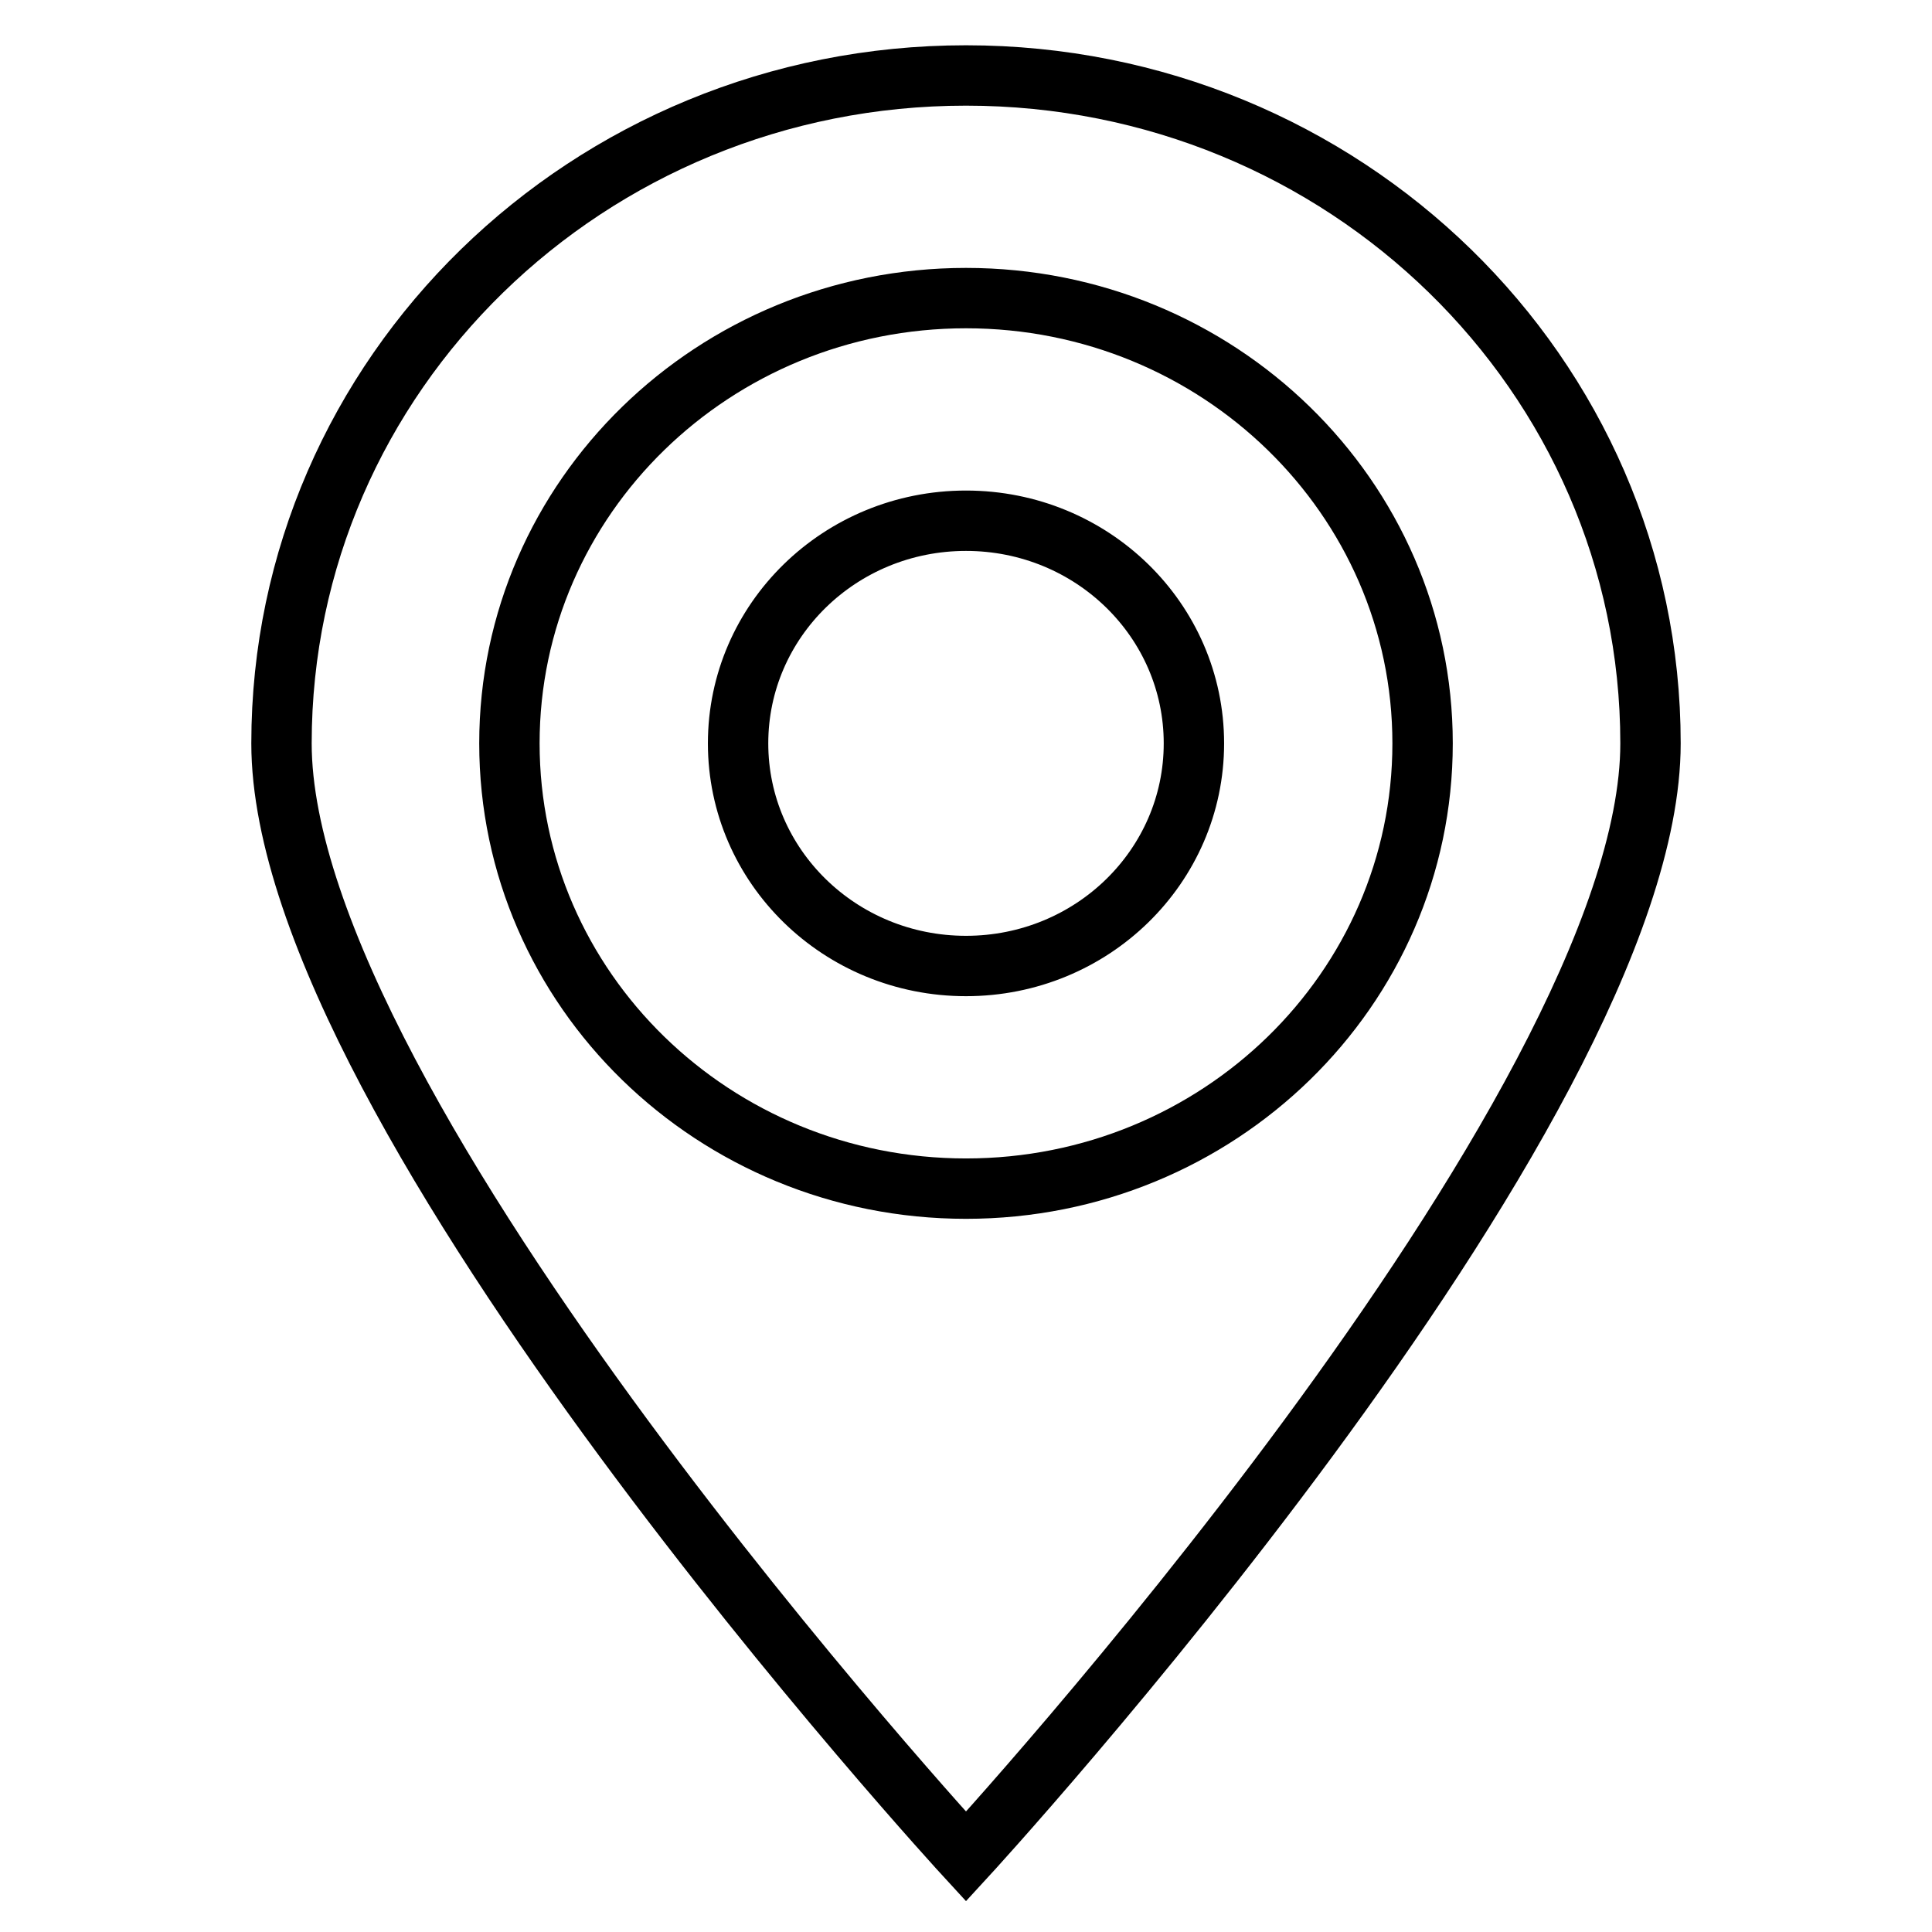 <?xml version="1.0" encoding="utf-8"?>
<!-- Svg Vector Icons : http://www.onlinewebfonts.com/icon -->
<!DOCTYPE svg PUBLIC "-//W3C//DTD SVG 1.1//EN" "http://www.w3.org/Graphics/SVG/1.1/DTD/svg11.dtd">
<svg version="1.1" xmlns="http://www.w3.org/2000/svg" xmlns:xlink="http://www.w3.org/1999/xlink" x="0px" y="0px" viewBox="0 0 256 256" enable-background="new 0 0 256 256" xml:space="preserve">
<g> <path stroke-width="8" fill-opacity="0" stroke="#000000"  d="M128,246c0,0-90.7-98.6-90.7-147.5C37.3,49.6,77.9,10,128,10c50.1,0,90.7,39.6,90.7,88.5 C218.7,147.4,128,246,128,246z M128,39.5c-33.4,0-60.5,26.4-60.5,59c0,32.6,27.1,59,60.5,59c33.4,0,60.5-26.4,60.5-59 C188.5,65.9,161.4,39.5,128,39.5z M128,128c-16.7,0-30.2-13.2-30.2-29.5C97.8,82.2,111.3,69,128,69s30.2,13.2,30.2,29.5 C158.2,114.8,144.7,128,128,128z"/></g>
</svg>